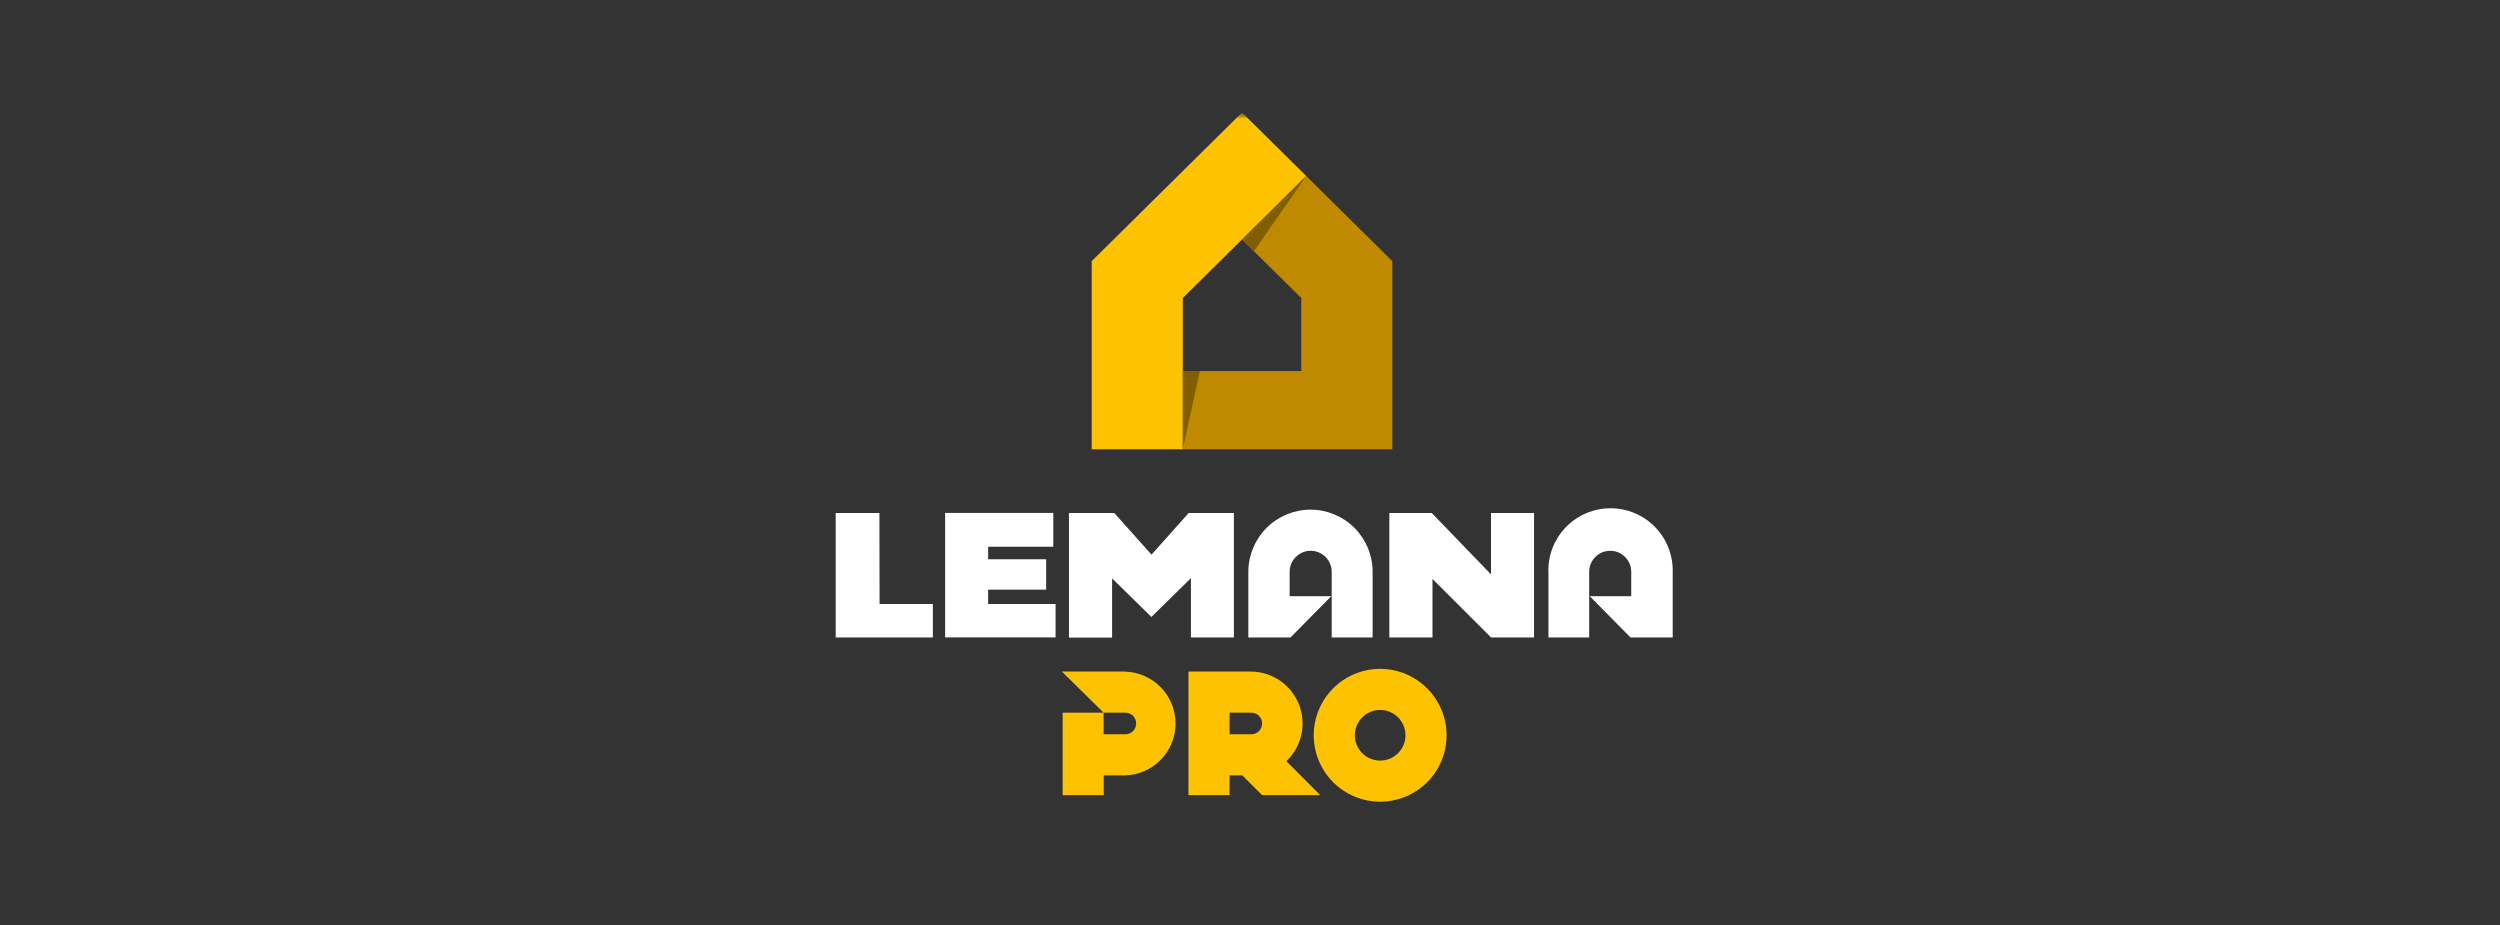 <svg width="200" height="74" viewBox="0 0 200 74" fill="none" xmlns="http://www.w3.org/2000/svg">
<rect x="0" y="0" width="200" height="74" fill="#333333" stroke="none"/>
<g clip-path="url(#clip0_4948_13510)">
<mask id="mask0_4948_13510" style="mask-type:luminance" maskUnits="userSpaceOnUse" x="64" y="9" width="72" height="56">
<path d="M136 9H64V65H136V9Z" fill="white"/>
</mask>
<g mask="url(#mask0_4948_13510)">
<mask id="mask1_4948_13510" style="mask-type:luminance" maskUnits="userSpaceOnUse" x="64" y="9" width="72" height="56">
<path d="M136 9H64V65H136V9Z" fill="white"/>
</mask>
<g mask="url(#mask1_4948_13510)">
<path d="M100.057 58.741H98.367V57.014H100.057C100.175 57.008 100.292 57.026 100.402 57.066C100.513 57.107 100.613 57.169 100.699 57.25C100.784 57.331 100.852 57.428 100.898 57.536C100.945 57.644 100.969 57.76 100.969 57.878C100.969 57.995 100.945 58.112 100.898 58.219C100.852 58.327 100.784 58.425 100.699 58.506C100.613 58.586 100.513 58.649 100.402 58.69C100.292 58.73 100.175 58.748 100.057 58.741ZM102.908 60.892C103.511 60.321 103.929 59.582 104.108 58.771C104.287 57.96 104.218 57.114 103.911 56.342C103.605 55.571 103.073 54.908 102.386 54.442C101.699 53.975 100.888 53.725 100.057 53.723H95.076V63.611H98.362V62.032H99.388L100.97 63.611H105.618L102.908 60.892ZM89.986 53.723H84.949L88.289 57.014H89.981C90.098 57.008 90.216 57.026 90.326 57.066C90.436 57.107 90.537 57.169 90.623 57.25C90.708 57.331 90.776 57.428 90.822 57.536C90.869 57.644 90.893 57.76 90.893 57.878C90.893 57.995 90.869 58.112 90.822 58.219C90.776 58.327 90.708 58.425 90.623 58.506C90.537 58.586 90.436 58.649 90.326 58.69C90.216 58.73 90.098 58.748 89.981 58.741H88.289V57.014H85.014V63.611H88.299V62.032H89.991C91.075 62.006 92.105 61.557 92.862 60.781C93.62 60.005 94.043 58.964 94.043 57.88C94.043 56.797 93.62 55.756 92.862 54.98C92.105 54.204 91.075 53.755 89.991 53.728M110.412 53.508C109.361 53.508 108.333 53.819 107.459 54.403C106.585 54.987 105.904 55.817 105.501 56.788C105.099 57.759 104.994 58.827 105.199 59.858C105.404 60.889 105.91 61.836 106.653 62.579C107.397 63.322 108.344 63.828 109.375 64.033C110.406 64.238 111.475 64.133 112.446 63.731C113.417 63.329 114.247 62.648 114.831 61.774C115.415 60.9 115.727 59.873 115.727 58.822C115.726 57.413 115.165 56.062 114.169 55.066C113.172 54.069 111.821 53.509 110.412 53.508ZM110.412 60.849C110.011 60.849 109.618 60.73 109.285 60.508C108.951 60.285 108.691 59.968 108.538 59.597C108.384 59.227 108.344 58.819 108.422 58.426C108.501 58.033 108.694 57.671 108.978 57.388C109.261 57.104 109.623 56.911 110.016 56.833C110.41 56.755 110.817 56.795 111.188 56.948C111.559 57.102 111.875 57.361 112.098 57.695C112.321 58.029 112.44 58.42 112.44 58.822C112.439 59.359 112.225 59.874 111.845 60.254C111.464 60.634 110.949 60.848 110.412 60.849Z" fill="#FDC300"/>
<path d="M98.711 41.038V50.996H95.274V46.299V46.251L92.112 49.357L88.991 46.294H88.968V51.006H85.516V41.038H89.144L92.12 44.372L95.096 41.038H98.711ZM104.846 40.772C103.527 40.773 102.261 41.297 101.328 42.229C100.394 43.161 99.869 44.426 99.867 45.745V50.996H103.242L106.501 47.695H103.171V45.745C103.171 45.299 103.349 44.871 103.664 44.556C103.98 44.24 104.407 44.063 104.854 44.063C105.3 44.063 105.728 44.24 106.043 44.556C106.359 44.871 106.536 45.299 106.536 45.745V50.996H109.81V45.745C109.811 44.428 109.288 43.164 108.358 42.232C107.427 41.299 106.164 40.774 104.846 40.772ZM123.875 45.745V50.996H127.135V45.745C127.135 45.299 127.312 44.871 127.627 44.556C127.943 44.24 128.371 44.063 128.817 44.063C129.263 44.063 129.691 44.24 130.006 44.556C130.322 44.871 130.499 45.299 130.499 45.745V47.695H127.18L130.439 50.996H133.816V45.745C133.831 45.083 133.713 44.424 133.47 43.808C133.227 43.192 132.863 42.63 132.4 42.157C131.936 41.683 131.383 41.307 130.772 41.05C130.162 40.793 129.506 40.661 128.843 40.661C128.181 40.661 127.525 40.793 126.914 41.05C126.303 41.307 125.75 41.683 125.287 42.157C124.823 42.63 124.459 43.192 124.216 43.808C123.973 44.424 123.855 45.083 123.87 45.745M119.28 41.038V45.951L114.541 41.038H111.147V50.996H114.599V46.317L119.287 50.996H122.724V41.038H119.28ZM79.05 47.174H83.693V44.742H79.05V43.74H84.263V41.033H75.61V50.991H84.446V48.322H79.05V47.174ZM70.353 41.038H66.856V50.996H74.628V48.322H70.365L70.353 41.038Z" fill="white"/>
<path d="M104.498 14.079L99.362 19.157L104.099 23.841V29.686H94.625V35.943H111.387V20.89L104.498 14.079Z" fill="#BF8900"/>
<path d="M99.361 9L87.336 20.89V35.943H94.624V29.686V23.84L99.361 19.156L104.497 14.078L99.361 9Z" fill="#FDC300"/>
<path d="M99.359 19.157L104.495 14.079L100.311 20.098L99.359 19.157Z" fill="#815F00"/>
<path d="M94.625 29.685V35.942L95.987 29.685H94.625Z" fill="#815F00"/>
</g>
</g>
</g>
<defs>
<clipPath id="clip0_4948_13510">
<rect width="72" height="56" fill="white" transform="translate(64 9)"/>
</clipPath>
</defs>
</svg>
